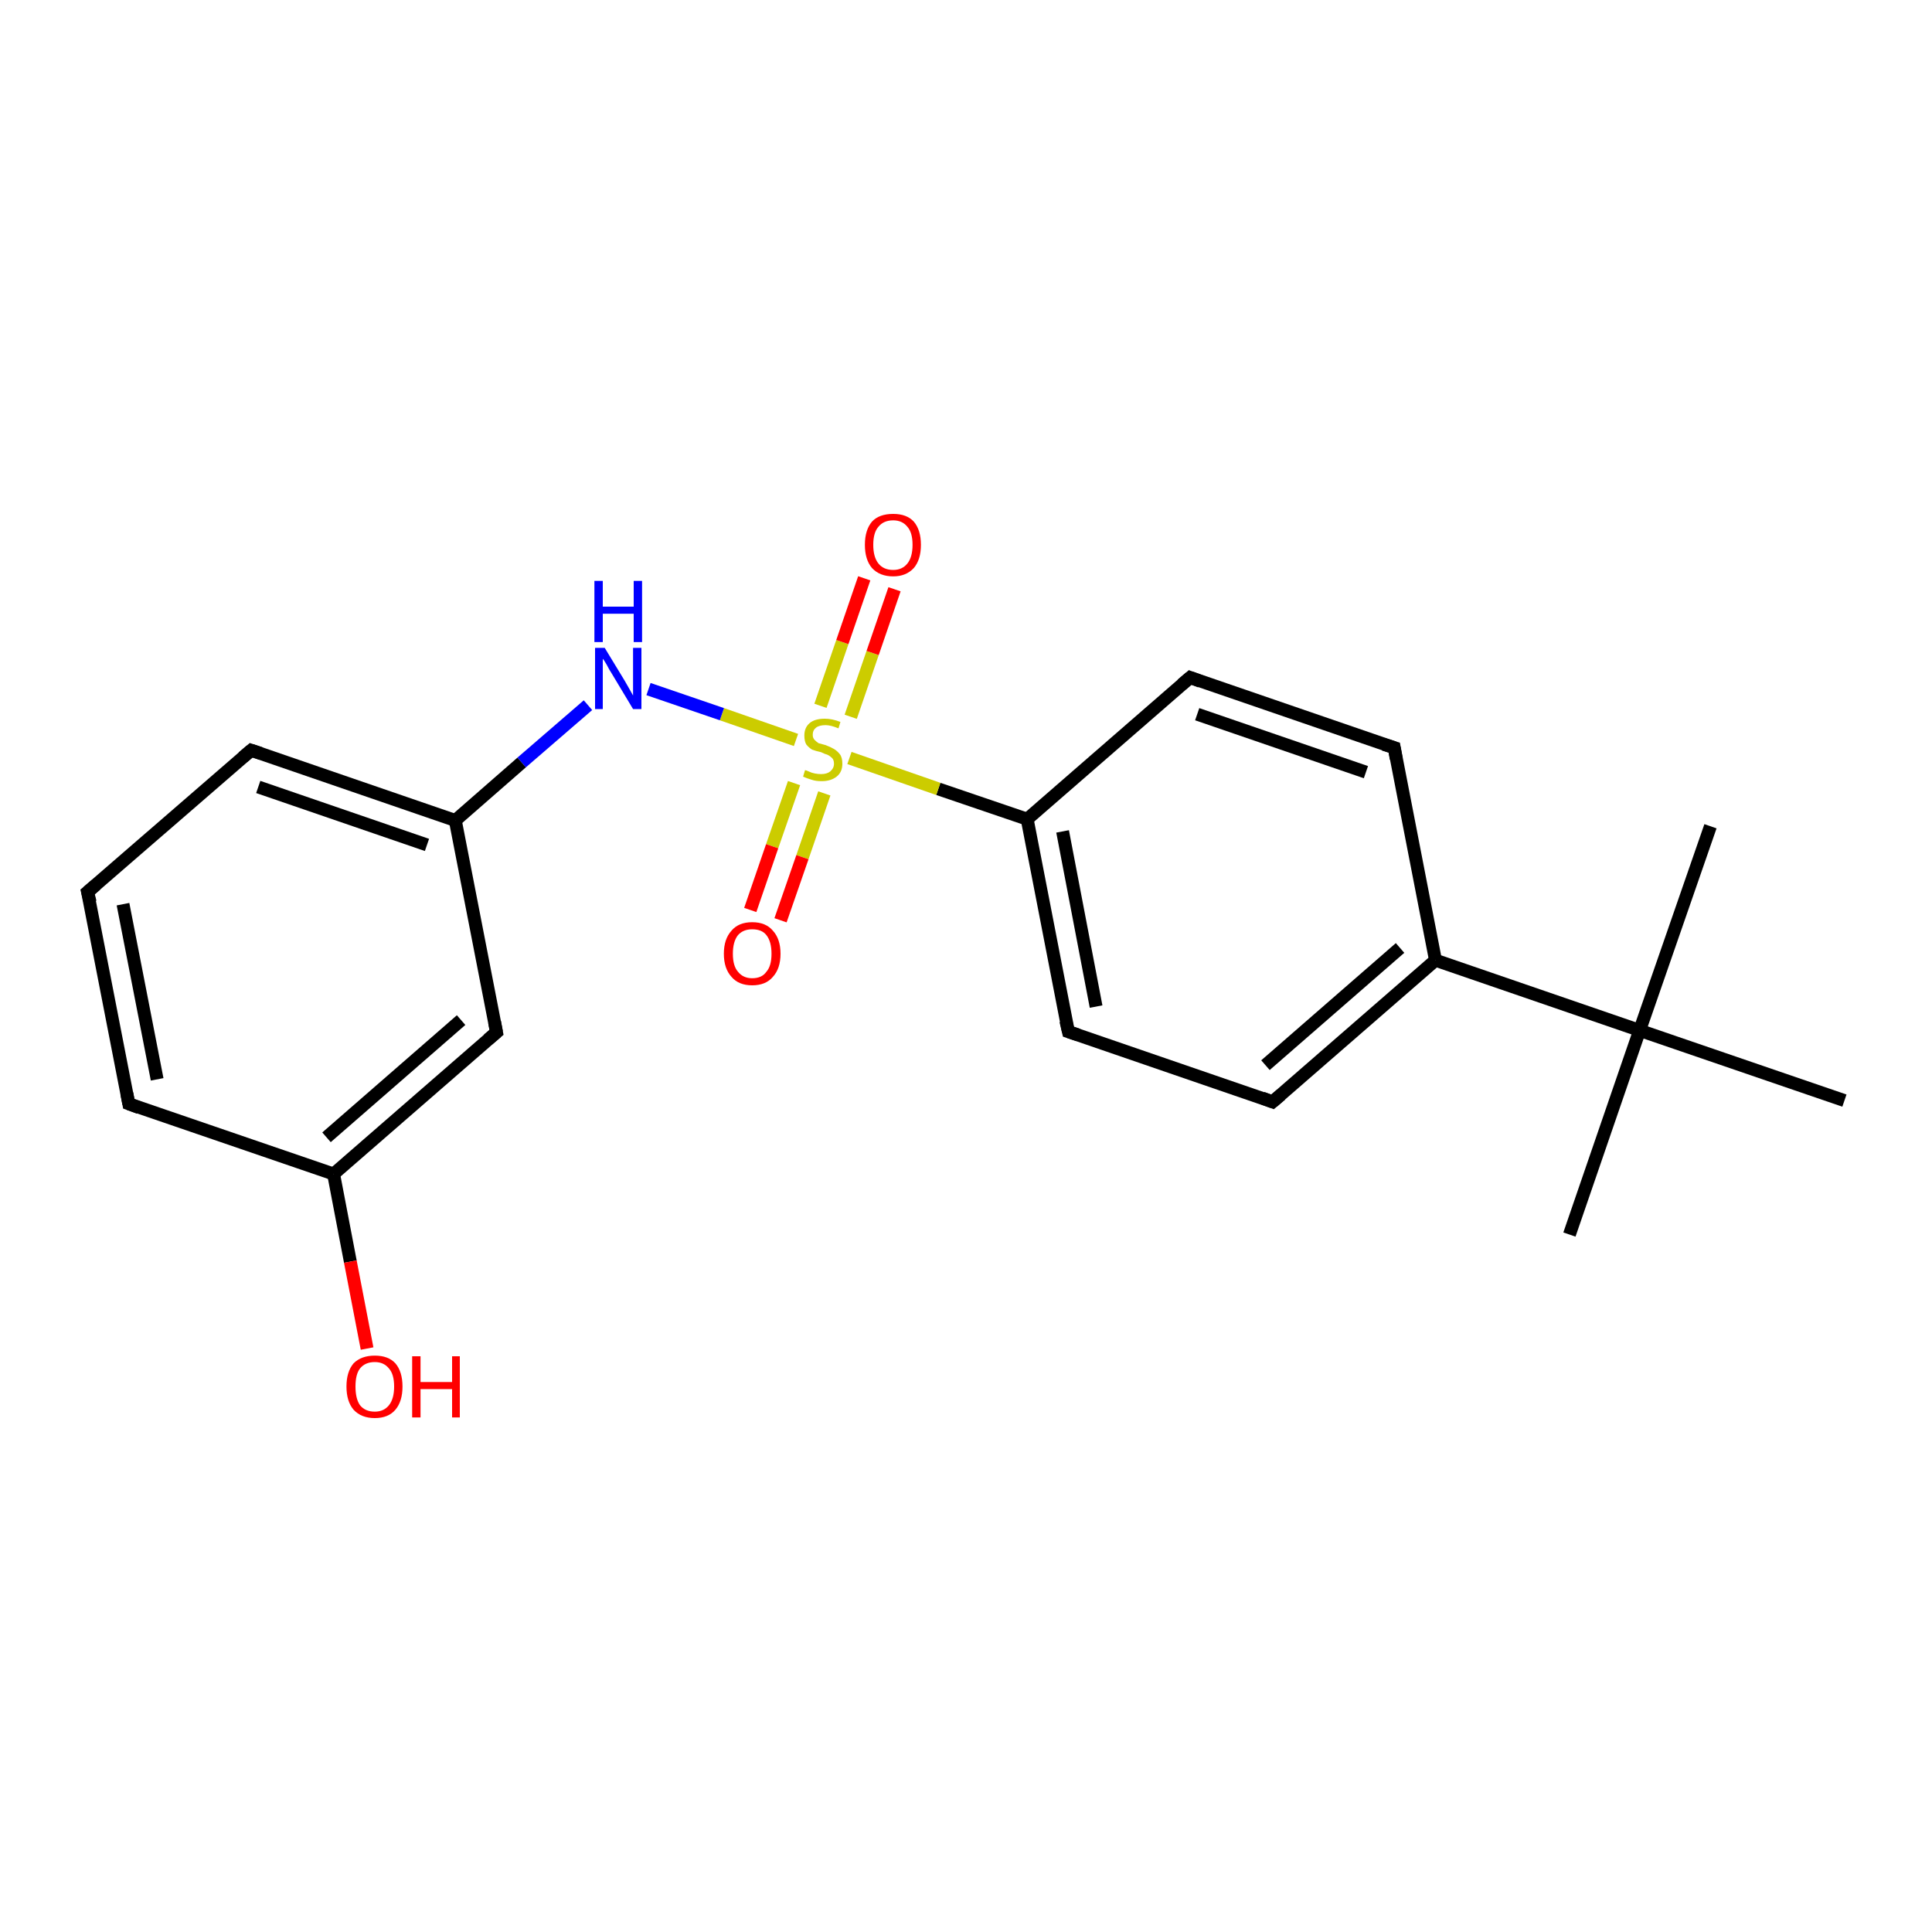 <?xml version='1.0' encoding='iso-8859-1'?>
<svg version='1.1' baseProfile='full'
              xmlns='http://www.w3.org/2000/svg'
                      xmlns:rdkit='http://www.rdkit.org/xml'
                      xmlns:xlink='http://www.w3.org/1999/xlink'
                  xml:space='preserve'
width='300px' height='300px' viewBox='0 0 300 300'>
<!-- END OF HEADER -->
<rect style='opacity:1.0;fill:#FFFFFF;stroke:none' width='300.0' height='300.0' x='0.0' y='0.0'> </rect>
<path class='bond-0 atom-0 atom-1' d='M 243.7,191.7 L 254.6,160.0' style='fill:none;fill-rule:evenodd;stroke:#000000;stroke-width:2.0px;stroke-linecap:butt;stroke-linejoin:miter;stroke-opacity:1' />
<path class='bond-1 atom-1 atom-2' d='M 254.6,160.0 L 265.6,128.3' style='fill:none;fill-rule:evenodd;stroke:#000000;stroke-width:2.0px;stroke-linecap:butt;stroke-linejoin:miter;stroke-opacity:1' />
<path class='bond-2 atom-1 atom-3' d='M 254.6,160.0 L 286.4,170.9' style='fill:none;fill-rule:evenodd;stroke:#000000;stroke-width:2.0px;stroke-linecap:butt;stroke-linejoin:miter;stroke-opacity:1' />
<path class='bond-3 atom-1 atom-4' d='M 254.6,160.0 L 222.9,149.1' style='fill:none;fill-rule:evenodd;stroke:#000000;stroke-width:2.0px;stroke-linecap:butt;stroke-linejoin:miter;stroke-opacity:1' />
<path class='bond-4 atom-4 atom-5' d='M 222.9,149.1 L 197.6,171.1' style='fill:none;fill-rule:evenodd;stroke:#000000;stroke-width:2.0px;stroke-linecap:butt;stroke-linejoin:miter;stroke-opacity:1' />
<path class='bond-4 atom-4 atom-5' d='M 217.4,147.2 L 196.5,165.4' style='fill:none;fill-rule:evenodd;stroke:#000000;stroke-width:2.0px;stroke-linecap:butt;stroke-linejoin:miter;stroke-opacity:1' />
<path class='bond-5 atom-5 atom-6' d='M 197.6,171.1 L 165.9,160.2' style='fill:none;fill-rule:evenodd;stroke:#000000;stroke-width:2.0px;stroke-linecap:butt;stroke-linejoin:miter;stroke-opacity:1' />
<path class='bond-6 atom-6 atom-7' d='M 165.9,160.2 L 159.5,127.2' style='fill:none;fill-rule:evenodd;stroke:#000000;stroke-width:2.0px;stroke-linecap:butt;stroke-linejoin:miter;stroke-opacity:1' />
<path class='bond-6 atom-6 atom-7' d='M 170.2,156.3 L 165.0,129.1' style='fill:none;fill-rule:evenodd;stroke:#000000;stroke-width:2.0px;stroke-linecap:butt;stroke-linejoin:miter;stroke-opacity:1' />
<path class='bond-7 atom-7 atom-8' d='M 159.5,127.2 L 184.8,105.2' style='fill:none;fill-rule:evenodd;stroke:#000000;stroke-width:2.0px;stroke-linecap:butt;stroke-linejoin:miter;stroke-opacity:1' />
<path class='bond-8 atom-8 atom-9' d='M 184.8,105.2 L 216.5,116.1' style='fill:none;fill-rule:evenodd;stroke:#000000;stroke-width:2.0px;stroke-linecap:butt;stroke-linejoin:miter;stroke-opacity:1' />
<path class='bond-8 atom-8 atom-9' d='M 185.9,110.9 L 212.1,119.9' style='fill:none;fill-rule:evenodd;stroke:#000000;stroke-width:2.0px;stroke-linecap:butt;stroke-linejoin:miter;stroke-opacity:1' />
<path class='bond-9 atom-7 atom-10' d='M 159.5,127.2 L 145.7,122.5' style='fill:none;fill-rule:evenodd;stroke:#000000;stroke-width:2.0px;stroke-linecap:butt;stroke-linejoin:miter;stroke-opacity:1' />
<path class='bond-9 atom-7 atom-10' d='M 145.7,122.5 L 131.9,117.7' style='fill:none;fill-rule:evenodd;stroke:#CCCC00;stroke-width:2.0px;stroke-linecap:butt;stroke-linejoin:miter;stroke-opacity:1' />
<path class='bond-10 atom-10 atom-11' d='M 132.1,111.3 L 135.5,101.4' style='fill:none;fill-rule:evenodd;stroke:#CCCC00;stroke-width:2.0px;stroke-linecap:butt;stroke-linejoin:miter;stroke-opacity:1' />
<path class='bond-10 atom-10 atom-11' d='M 135.5,101.4 L 138.9,91.5' style='fill:none;fill-rule:evenodd;stroke:#FF0000;stroke-width:2.0px;stroke-linecap:butt;stroke-linejoin:miter;stroke-opacity:1' />
<path class='bond-10 atom-10 atom-11' d='M 127.4,109.6 L 130.8,99.7' style='fill:none;fill-rule:evenodd;stroke:#CCCC00;stroke-width:2.0px;stroke-linecap:butt;stroke-linejoin:miter;stroke-opacity:1' />
<path class='bond-10 atom-10 atom-11' d='M 130.8,99.7 L 134.2,89.8' style='fill:none;fill-rule:evenodd;stroke:#FF0000;stroke-width:2.0px;stroke-linecap:butt;stroke-linejoin:miter;stroke-opacity:1' />
<path class='bond-11 atom-10 atom-12' d='M 123.3,121.6 L 119.9,131.4' style='fill:none;fill-rule:evenodd;stroke:#CCCC00;stroke-width:2.0px;stroke-linecap:butt;stroke-linejoin:miter;stroke-opacity:1' />
<path class='bond-11 atom-10 atom-12' d='M 119.9,131.4 L 116.5,141.3' style='fill:none;fill-rule:evenodd;stroke:#FF0000;stroke-width:2.0px;stroke-linecap:butt;stroke-linejoin:miter;stroke-opacity:1' />
<path class='bond-11 atom-10 atom-12' d='M 128.0,123.2 L 124.6,133.1' style='fill:none;fill-rule:evenodd;stroke:#CCCC00;stroke-width:2.0px;stroke-linecap:butt;stroke-linejoin:miter;stroke-opacity:1' />
<path class='bond-11 atom-10 atom-12' d='M 124.6,133.1 L 121.2,142.9' style='fill:none;fill-rule:evenodd;stroke:#FF0000;stroke-width:2.0px;stroke-linecap:butt;stroke-linejoin:miter;stroke-opacity:1' />
<path class='bond-12 atom-10 atom-13' d='M 123.6,114.9 L 112.1,110.9' style='fill:none;fill-rule:evenodd;stroke:#CCCC00;stroke-width:2.0px;stroke-linecap:butt;stroke-linejoin:miter;stroke-opacity:1' />
<path class='bond-12 atom-10 atom-13' d='M 112.1,110.9 L 100.7,107.0' style='fill:none;fill-rule:evenodd;stroke:#0000FF;stroke-width:2.0px;stroke-linecap:butt;stroke-linejoin:miter;stroke-opacity:1' />
<path class='bond-13 atom-13 atom-14' d='M 91.3,109.5 L 81.0,118.4' style='fill:none;fill-rule:evenodd;stroke:#0000FF;stroke-width:2.0px;stroke-linecap:butt;stroke-linejoin:miter;stroke-opacity:1' />
<path class='bond-13 atom-13 atom-14' d='M 81.0,118.4 L 70.7,127.4' style='fill:none;fill-rule:evenodd;stroke:#000000;stroke-width:2.0px;stroke-linecap:butt;stroke-linejoin:miter;stroke-opacity:1' />
<path class='bond-14 atom-14 atom-15' d='M 70.7,127.4 L 39.0,116.5' style='fill:none;fill-rule:evenodd;stroke:#000000;stroke-width:2.0px;stroke-linecap:butt;stroke-linejoin:miter;stroke-opacity:1' />
<path class='bond-14 atom-14 atom-15' d='M 66.3,131.2 L 40.1,122.2' style='fill:none;fill-rule:evenodd;stroke:#000000;stroke-width:2.0px;stroke-linecap:butt;stroke-linejoin:miter;stroke-opacity:1' />
<path class='bond-15 atom-15 atom-16' d='M 39.0,116.5 L 13.6,138.5' style='fill:none;fill-rule:evenodd;stroke:#000000;stroke-width:2.0px;stroke-linecap:butt;stroke-linejoin:miter;stroke-opacity:1' />
<path class='bond-16 atom-16 atom-17' d='M 13.6,138.5 L 20.0,171.4' style='fill:none;fill-rule:evenodd;stroke:#000000;stroke-width:2.0px;stroke-linecap:butt;stroke-linejoin:miter;stroke-opacity:1' />
<path class='bond-16 atom-16 atom-17' d='M 19.1,140.4 L 24.4,167.6' style='fill:none;fill-rule:evenodd;stroke:#000000;stroke-width:2.0px;stroke-linecap:butt;stroke-linejoin:miter;stroke-opacity:1' />
<path class='bond-17 atom-17 atom-18' d='M 20.0,171.4 L 51.8,182.3' style='fill:none;fill-rule:evenodd;stroke:#000000;stroke-width:2.0px;stroke-linecap:butt;stroke-linejoin:miter;stroke-opacity:1' />
<path class='bond-18 atom-18 atom-19' d='M 51.8,182.3 L 54.4,195.9' style='fill:none;fill-rule:evenodd;stroke:#000000;stroke-width:2.0px;stroke-linecap:butt;stroke-linejoin:miter;stroke-opacity:1' />
<path class='bond-18 atom-18 atom-19' d='M 54.4,195.9 L 57.0,209.4' style='fill:none;fill-rule:evenodd;stroke:#FF0000;stroke-width:2.0px;stroke-linecap:butt;stroke-linejoin:miter;stroke-opacity:1' />
<path class='bond-19 atom-18 atom-20' d='M 51.8,182.3 L 77.1,160.3' style='fill:none;fill-rule:evenodd;stroke:#000000;stroke-width:2.0px;stroke-linecap:butt;stroke-linejoin:miter;stroke-opacity:1' />
<path class='bond-19 atom-18 atom-20' d='M 50.7,176.6 L 71.6,158.4' style='fill:none;fill-rule:evenodd;stroke:#000000;stroke-width:2.0px;stroke-linecap:butt;stroke-linejoin:miter;stroke-opacity:1' />
<path class='bond-20 atom-9 atom-4' d='M 216.5,116.1 L 222.9,149.1' style='fill:none;fill-rule:evenodd;stroke:#000000;stroke-width:2.0px;stroke-linecap:butt;stroke-linejoin:miter;stroke-opacity:1' />
<path class='bond-21 atom-20 atom-14' d='M 77.1,160.3 L 70.7,127.4' style='fill:none;fill-rule:evenodd;stroke:#000000;stroke-width:2.0px;stroke-linecap:butt;stroke-linejoin:miter;stroke-opacity:1' />
<path d='M 198.9,170.0 L 197.6,171.1 L 196.0,170.5' style='fill:none;stroke:#000000;stroke-width:2.0px;stroke-linecap:butt;stroke-linejoin:miter;stroke-opacity:1;' />
<path d='M 167.4,160.7 L 165.9,160.2 L 165.5,158.5' style='fill:none;stroke:#000000;stroke-width:2.0px;stroke-linecap:butt;stroke-linejoin:miter;stroke-opacity:1;' />
<path d='M 183.5,106.3 L 184.8,105.2 L 186.4,105.8' style='fill:none;stroke:#000000;stroke-width:2.0px;stroke-linecap:butt;stroke-linejoin:miter;stroke-opacity:1;' />
<path d='M 214.9,115.6 L 216.5,116.1 L 216.8,117.8' style='fill:none;stroke:#000000;stroke-width:2.0px;stroke-linecap:butt;stroke-linejoin:miter;stroke-opacity:1;' />
<path d='M 40.5,117.0 L 39.0,116.5 L 37.7,117.6' style='fill:none;stroke:#000000;stroke-width:2.0px;stroke-linecap:butt;stroke-linejoin:miter;stroke-opacity:1;' />
<path d='M 14.9,137.4 L 13.6,138.5 L 14.0,140.1' style='fill:none;stroke:#000000;stroke-width:2.0px;stroke-linecap:butt;stroke-linejoin:miter;stroke-opacity:1;' />
<path d='M 19.7,169.8 L 20.0,171.4 L 21.6,172.0' style='fill:none;stroke:#000000;stroke-width:2.0px;stroke-linecap:butt;stroke-linejoin:miter;stroke-opacity:1;' />
<path d='M 75.8,161.4 L 77.1,160.3 L 76.8,158.7' style='fill:none;stroke:#000000;stroke-width:2.0px;stroke-linecap:butt;stroke-linejoin:miter;stroke-opacity:1;' />
<path class='atom-10' d='M 125.0 119.6
Q 125.2 119.6, 125.6 119.8
Q 126.0 120.0, 126.5 120.1
Q 127.0 120.2, 127.5 120.2
Q 128.4 120.2, 128.9 119.8
Q 129.5 119.3, 129.5 118.6
Q 129.5 118.0, 129.2 117.7
Q 128.9 117.4, 128.5 117.2
Q 128.1 117.1, 127.5 116.8
Q 126.6 116.6, 126.1 116.4
Q 125.6 116.1, 125.2 115.6
Q 124.9 115.1, 124.9 114.2
Q 124.9 113.0, 125.7 112.3
Q 126.5 111.6, 128.1 111.6
Q 129.2 111.6, 130.5 112.1
L 130.2 113.1
Q 129.0 112.6, 128.2 112.6
Q 127.2 112.6, 126.7 113.0
Q 126.2 113.4, 126.2 114.1
Q 126.2 114.6, 126.5 114.9
Q 126.8 115.2, 127.1 115.4
Q 127.5 115.5, 128.2 115.7
Q 129.0 116.0, 129.5 116.3
Q 130.0 116.6, 130.4 117.1
Q 130.8 117.6, 130.8 118.6
Q 130.8 119.9, 129.9 120.6
Q 129.0 121.3, 127.6 121.3
Q 126.7 121.3, 126.1 121.1
Q 125.4 120.9, 124.7 120.6
L 125.0 119.6
' fill='#CCCC00'/>
<path class='atom-11' d='M 134.3 84.6
Q 134.3 82.3, 135.4 81.0
Q 136.5 79.8, 138.7 79.8
Q 140.8 79.8, 141.9 81.0
Q 143.0 82.3, 143.0 84.6
Q 143.0 86.9, 141.9 88.2
Q 140.7 89.5, 138.7 89.5
Q 136.6 89.5, 135.4 88.2
Q 134.3 86.9, 134.3 84.6
M 138.7 88.5
Q 140.1 88.5, 140.9 87.5
Q 141.7 86.5, 141.7 84.6
Q 141.7 82.7, 140.9 81.8
Q 140.1 80.8, 138.7 80.8
Q 137.2 80.8, 136.4 81.8
Q 135.6 82.7, 135.6 84.6
Q 135.6 86.5, 136.4 87.5
Q 137.2 88.5, 138.7 88.5
' fill='#FF0000'/>
<path class='atom-12' d='M 112.4 148.1
Q 112.4 145.8, 113.6 144.5
Q 114.7 143.2, 116.8 143.2
Q 118.9 143.2, 120.0 144.5
Q 121.2 145.8, 121.2 148.1
Q 121.2 150.4, 120.0 151.7
Q 118.9 153.0, 116.8 153.0
Q 114.7 153.0, 113.6 151.7
Q 112.4 150.4, 112.4 148.1
M 116.8 151.9
Q 118.3 151.9, 119.0 150.9
Q 119.8 150.0, 119.8 148.1
Q 119.8 146.2, 119.0 145.2
Q 118.3 144.3, 116.8 144.3
Q 115.4 144.3, 114.6 145.2
Q 113.8 146.2, 113.8 148.1
Q 113.8 150.0, 114.6 150.9
Q 115.4 151.9, 116.8 151.9
' fill='#FF0000'/>
<path class='atom-13' d='M 93.9 100.6
L 97.0 105.7
Q 97.3 106.2, 97.8 107.1
Q 98.3 108.0, 98.3 108.0
L 98.3 100.6
L 99.6 100.6
L 99.6 110.1
L 98.3 110.1
L 95.0 104.6
Q 94.6 104.0, 94.2 103.2
Q 93.8 102.5, 93.6 102.3
L 93.6 110.1
L 92.4 110.1
L 92.4 100.6
L 93.9 100.6
' fill='#0000FF'/>
<path class='atom-13' d='M 92.3 90.2
L 93.6 90.2
L 93.6 94.2
L 98.4 94.2
L 98.4 90.2
L 99.7 90.2
L 99.7 99.7
L 98.4 99.7
L 98.4 95.3
L 93.6 95.3
L 93.6 99.7
L 92.3 99.7
L 92.3 90.2
' fill='#0000FF'/>
<path class='atom-19' d='M 53.8 215.3
Q 53.8 213.0, 54.9 211.7
Q 56.1 210.5, 58.2 210.5
Q 60.3 210.5, 61.4 211.7
Q 62.5 213.0, 62.5 215.3
Q 62.5 217.6, 61.4 218.9
Q 60.3 220.2, 58.2 220.2
Q 56.1 220.2, 54.9 218.9
Q 53.8 217.6, 53.8 215.3
M 58.2 219.2
Q 59.6 219.2, 60.4 218.2
Q 61.2 217.2, 61.2 215.3
Q 61.2 213.4, 60.4 212.5
Q 59.6 211.5, 58.2 211.5
Q 56.7 211.5, 55.9 212.5
Q 55.2 213.4, 55.2 215.3
Q 55.2 217.2, 55.9 218.2
Q 56.7 219.2, 58.2 219.2
' fill='#FF0000'/>
<path class='atom-19' d='M 64.0 210.6
L 65.3 210.6
L 65.3 214.6
L 70.2 214.6
L 70.2 210.6
L 71.4 210.6
L 71.4 220.1
L 70.2 220.1
L 70.2 215.7
L 65.3 215.7
L 65.3 220.1
L 64.0 220.1
L 64.0 210.6
' fill='#FF0000'/>
</svg>
